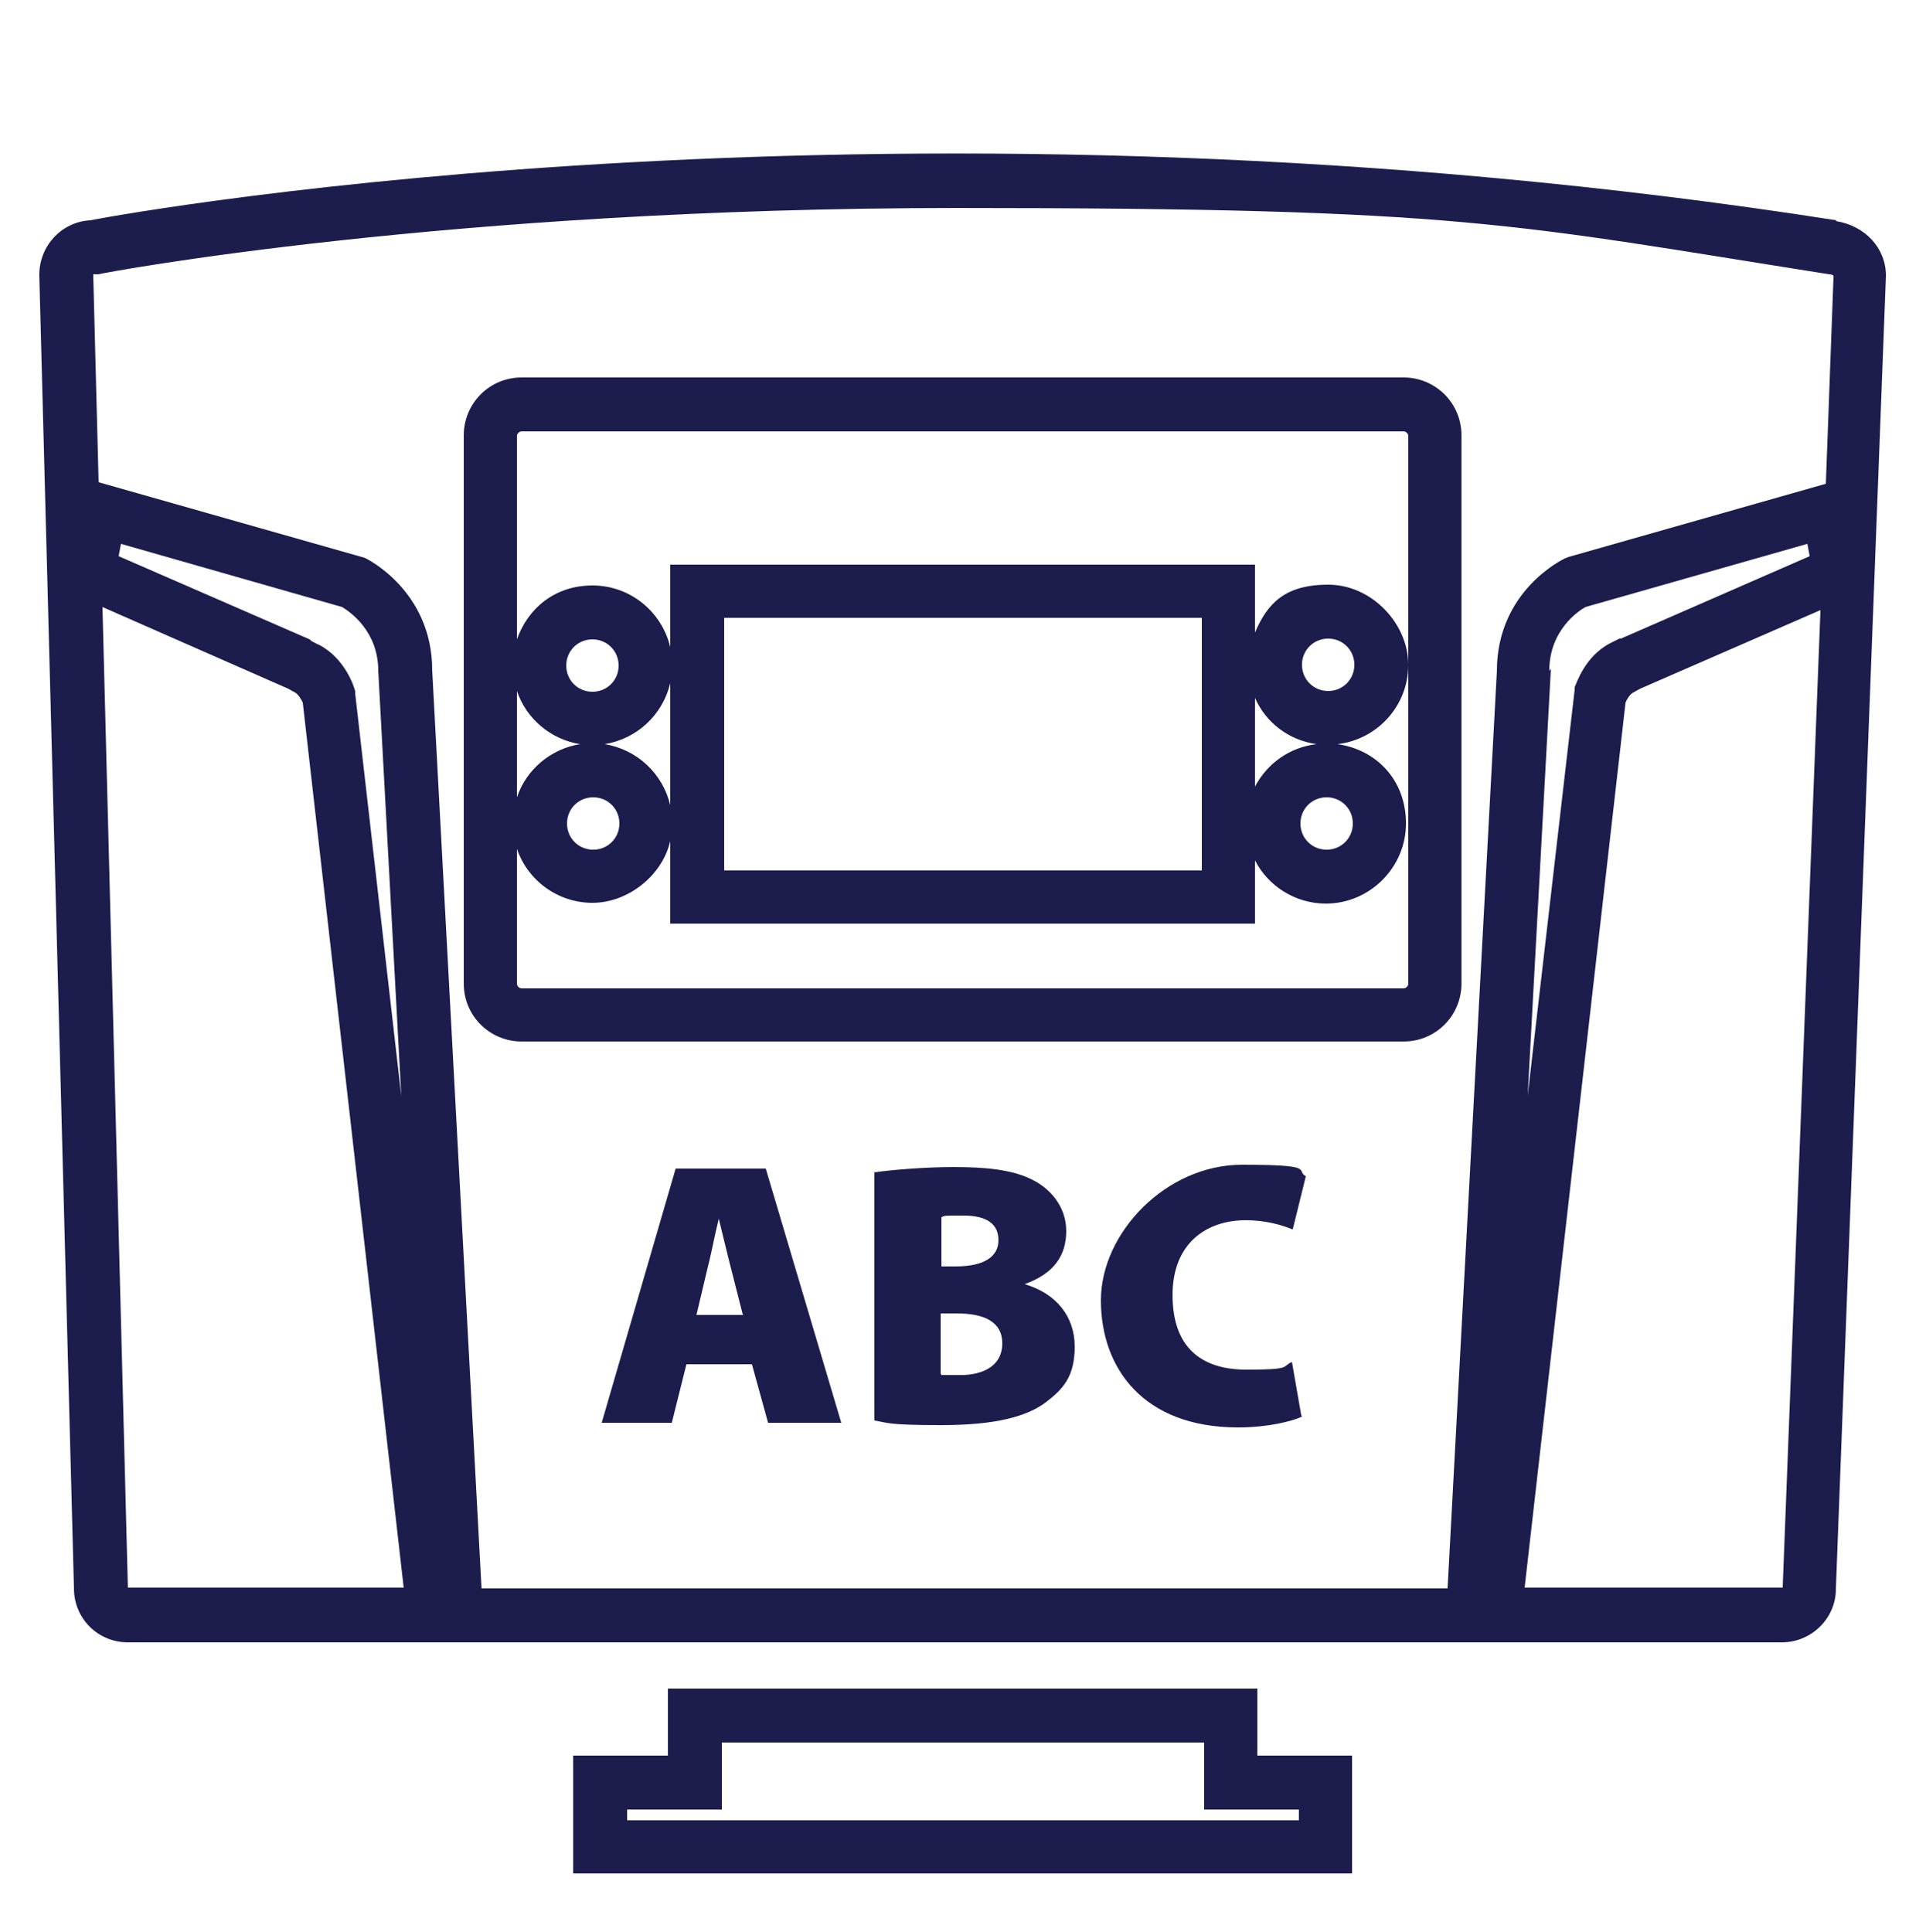<svg xmlns="http://www.w3.org/2000/svg" xmlns:i="http://ns.adobe.com/AdobeIllustrator/10.0/" id="Layer_1" viewBox="0 0 250 250.8"><defs><style>      .st0 {        fill: none;      }      .st1 {        fill: #1c1d4d;      }    </style></defs><path class="st1" d="M175.5,243.2h-101.1v-15.3h12.3v-8.7h76.5v8.7h12.3v15.3ZM81.4,236.3h87.2v-1.4h-12.3v-8.7h-62.6v8.7h-12.3v1.4Z"></path><g><path class="st0" d="M38.3,89.9l-.9-.5-24.1-10.6,3.3,127.1h0c0,.1,35.8.1,35.8.1l-13.1-114.9c-.2-.5-.6-1.1-1-1.3Z"></path><path class="st0" d="M44.5,78.8l-28.7-8.2-.3,1.6,24.8,10.8h0s.2.1.2.1h0c.4.2.8.4,1,.5,3.3,1.7,4.4,5.3,4.6,5.7v.3c0,0,.1.3.1.3l6,52.4-3-55.3h0c0-5.4-3.7-7.9-4.7-8.4Z"></path><path class="st0" d="M203,72.4l.5-.2,33.4-9.5,1-27c0,0-.3-.2-.6-.2h0c-41.2-6.4-79.9-8.6-113.2-8.6-66,0-110.7,8.4-111.4,8.6h-.3c0,0-.3,0-.3,0l.7,27,34.5,9.8c.4.2,8.8,4.3,8.8,14.6l6.4,119.1h125.2l6.4-119.1c0-10.3,8.5-14.5,8.8-14.6Z"></path><path class="st0" d="M212.9,89.4l-.9.5c-.4.2-.8.8-1,1.3l-13.1,114.9h33.5v-.2s4.9-126.8,4.9-126.8l-23.4,10.2Z"></path><path class="st0" d="M198.1,142.4l6-52.7v-.3c.2-.4,1.4-4,4.7-5.7l1-.5s0,0,0,0h.2c0-.1,0-.1,0-.1,0,0,.2,0,.2,0l24.5-10.7-.3-1.6-28.8,8.2c-.9.5-4.7,3-4.7,8.3h0c0,.1,0,.2,0,.2l-3,55.2Z"></path><path class="st1" d="M238.4,28.6c-120.9-18.9-220.6-1.2-226.7,0-3.7.2-6.6,3.3-6.6,7.1l4.5,170.5c0,3.9,3.1,7,7,7h36.6c0,0,9.7,0,9.7,0h0c0,0,124.4,0,124.4,0h0c0,0,9.7,0,9.7,0h0c0,0,34.3,0,34.3,0,3.8,0,7-3.1,7-6.9l6.5-170.5h0c0-3.6-2.7-6.5-6.5-7.1ZM16.6,206.1h0c0-.1-3.3-127.3-3.3-127.3l24.1,10.6.9.5c.4.2.8.9,1,1.3l13.1,114.9H16.6ZM52.1,142.4l-6-52.4v-.3s-.1-.3-.1-.3c-.1-.4-1.3-4-4.6-5.7-.3-.1-.6-.3-1-.5h0s-.2-.2-.2-.2h0s-24.8-10.8-24.8-10.8l.3-1.6,28.7,8.2c1,.6,4.7,3.1,4.7,8.3h0c0,.1,3,55.4,3,55.4ZM62.5,206.1l-6.4-119.1c0-10.3-8.5-14.5-8.8-14.6l-34.5-9.8-.7-27h.7c.7-.2,45.4-8.6,111.4-8.6s72,2.1,113.2,8.6h0c.3,0,.5.1.6.2l-1,27-33.4,9.5-.5.2c-.4.2-8.8,4.3-8.8,14.6l-6.4,119.1H62.5ZM201.1,87.1c0-5.3,3.8-7.8,4.7-8.3l28.8-8.2.3,1.6-24.5,10.7c0,0-.2,0-.2,0h0s-.2.1-.2.1c0,0,0,0,0,0l-1,.5c-3.3,1.7-4.4,5.3-4.6,5.7v.3c0,0-6.1,52.7-6.1,52.7l3-55.2h0c0-.1,0-.2,0-.2ZM231.4,206.1h-33.5l13.1-114.9c.2-.5.6-1.1,1-1.3l.9-.5,23.4-10.2-4.9,126.8v.2Z"></path></g><g><circle class="st0" cx="76.9" cy="86.3" r="3.4"></circle><path class="st0" d="M67.1,89.7v13.8c1.2-3.6,4.4-6.3,8.2-6.9-3.8-.6-7-3.3-8.2-6.9Z"></path><path class="st0" d="M182.2,56h-114.5c-.3,0-.6.3-.6.6v26.4c1.4-4.1,5.3-7,9.8-7s9,3.4,10.1,8v-10.7h75.9v8.8c1.6-3.6,5.3-6.2,9.5-6.2s10.4,4.7,10.4,10.4-4,9.7-9.2,10.3c5,.7,8.9,5.1,8.9,10.3s-4.7,10.4-10.4,10.4-7.5-2.3-9.2-5.6v8.2h-75.9v-10.7c-1.1,4.6-5.2,8-10.1,8s-8.4-3-9.8-7v17.5c0,.3.3.6.6.6h114.5c.3,0,.6-.3.6-.6V56.5c0-.3-.3-.6-.6-.6Z"></path><path class="st0" d="M78.6,96.6c4.2.7,7.5,3.8,8.5,7.9v-15.8c-1,4.1-4.3,7.2-8.5,7.9Z"></path><path class="st0" d="M73.5,106.9c0,1.9,1.5,3.4,3.4,3.4s3.4-1.5,3.4-3.4-1.5-3.4-3.4-3.4-3.4,1.5-3.4,3.4Z"></path><path class="st0" d="M168.7,106.9c0,1.9,1.5,3.4,3.4,3.4s3.4-1.5,3.4-3.4-1.5-3.4-3.4-3.4-3.4,1.5-3.4,3.4Z"></path><path class="st0" d="M175.8,86.3c0-1.9-1.5-3.4-3.4-3.4s-3.4,1.5-3.4,3.4,1.5,3.4,3.4,3.4,3.4-1.5,3.4-3.4Z"></path><rect class="st0" x="94" y="80.2" width="62" height="32.8"></rect><path class="st0" d="M170.9,96.6c-3.6-.5-6.6-2.8-8-6v11.6c1.6-3,4.5-5.1,8-5.5Z"></path><path class="st1" d="M182.2,49h-114.5c-4.2,0-7.5,3.4-7.5,7.5v71.2c0,4.2,3.4,7.5,7.5,7.5h114.5c4.2,0,7.5-3.4,7.5-7.5V56.5c0-4.2-3.4-7.5-7.5-7.5ZM87,104.5c-1-4.1-4.3-7.2-8.5-7.9,4.2-.7,7.5-3.8,8.5-7.9v15.8ZM80.4,106.9c0,1.9-1.5,3.4-3.4,3.4s-3.4-1.5-3.4-3.4,1.5-3.4,3.4-3.4,3.4,1.5,3.4,3.4ZM76.9,89.8c-1.9,0-3.4-1.5-3.4-3.4s1.5-3.4,3.4-3.4,3.4,1.5,3.4,3.4-1.5,3.4-3.4,3.4ZM75.3,96.6c-3.8.6-7,3.3-8.2,6.9v-13.8c1.2,3.6,4.4,6.3,8.2,6.9ZM182.8,127.7c0,.3-.3.6-.6.6h-114.5c-.3,0-.6-.3-.6-.6v-17.5c1.4,4.1,5.3,7,9.8,7s9-3.4,10.1-8v10.7h75.9v-8.2c1.7,3.3,5.2,5.6,9.2,5.6,5.7,0,10.4-4.7,10.4-10.4s-3.9-9.6-8.9-10.3c5.2-.6,9.2-5,9.2-10.3s-4.7-10.4-10.4-10.4-7.9,2.5-9.5,6.2v-8.8h-75.9v10.7c-1.1-4.6-5.2-8-10.1-8s-8.4,3-9.8,7v-26.4c0-.3.3-.6.6-.6h114.5c.3,0,.6.3.6.6v71.2ZM94,113v-32.8h62v32.8h-62ZM162.9,90.6c1.4,3.2,4.4,5.5,8,6-3.5.4-6.4,2.5-8,5.5v-11.6ZM175.6,106.9c0,1.9-1.5,3.4-3.4,3.4s-3.4-1.5-3.4-3.4,1.5-3.4,3.4-3.4,3.4,1.5,3.4,3.4ZM169,86.3c0-1.9,1.5-3.4,3.4-3.4s3.4,1.5,3.4,3.4-1.5,3.4-3.4,3.4-3.4-1.5-3.4-3.4Z"></path></g><g><path class="st1" d="M89.1,177.1l-1.9,7.6h-9.1l9.6-33h11.7l9.8,33h-9.5l-2.1-7.6h-8.5ZM96.4,170.6l-1.5-5.9c-.5-1.9-1.1-4.5-1.6-6.5h0c-.5,2-1,4.7-1.5,6.6l-1.4,5.9h6.1Z"></path><path class="st1" d="M113.4,152.2c2-.3,6.4-.7,10.4-.7s7.5.3,10.1,1.6c2.5,1.2,4.5,3.6,4.5,6.7s-1.5,5.5-5.4,6.9h0c4.1,1.2,6.5,4.2,6.5,8.1s-1.5,5.5-3.7,7.2c-2.5,1.9-6.6,3-13.6,3s-6.9-.3-8.7-.6v-32.3ZM122.2,164.4h1.8c3.8,0,5.6-1.3,5.6-3.4s-1.5-3.2-4.5-3.2-2.3,0-2.9.2v6.4ZM122.2,178.5c.6,0,1.4,0,2.5,0,2.9,0,5.4-1.2,5.4-4.1s-2.5-3.9-5.9-3.9h-2.1v7.8Z"></path><path class="st1" d="M169,183.9c-1.3.6-4.4,1.4-8.3,1.4-12.3,0-17.8-7.7-17.8-16.5s8.5-17.6,18.3-17.6,6.9.7,8.3,1.5l-1.7,6.9c-1.5-.6-3.5-1.2-6.1-1.2-5.1,0-9.5,3-9.5,9.7s3.6,9.7,9.6,9.7,4.5-.4,5.9-1l1.2,6.9Z"></path></g></svg>